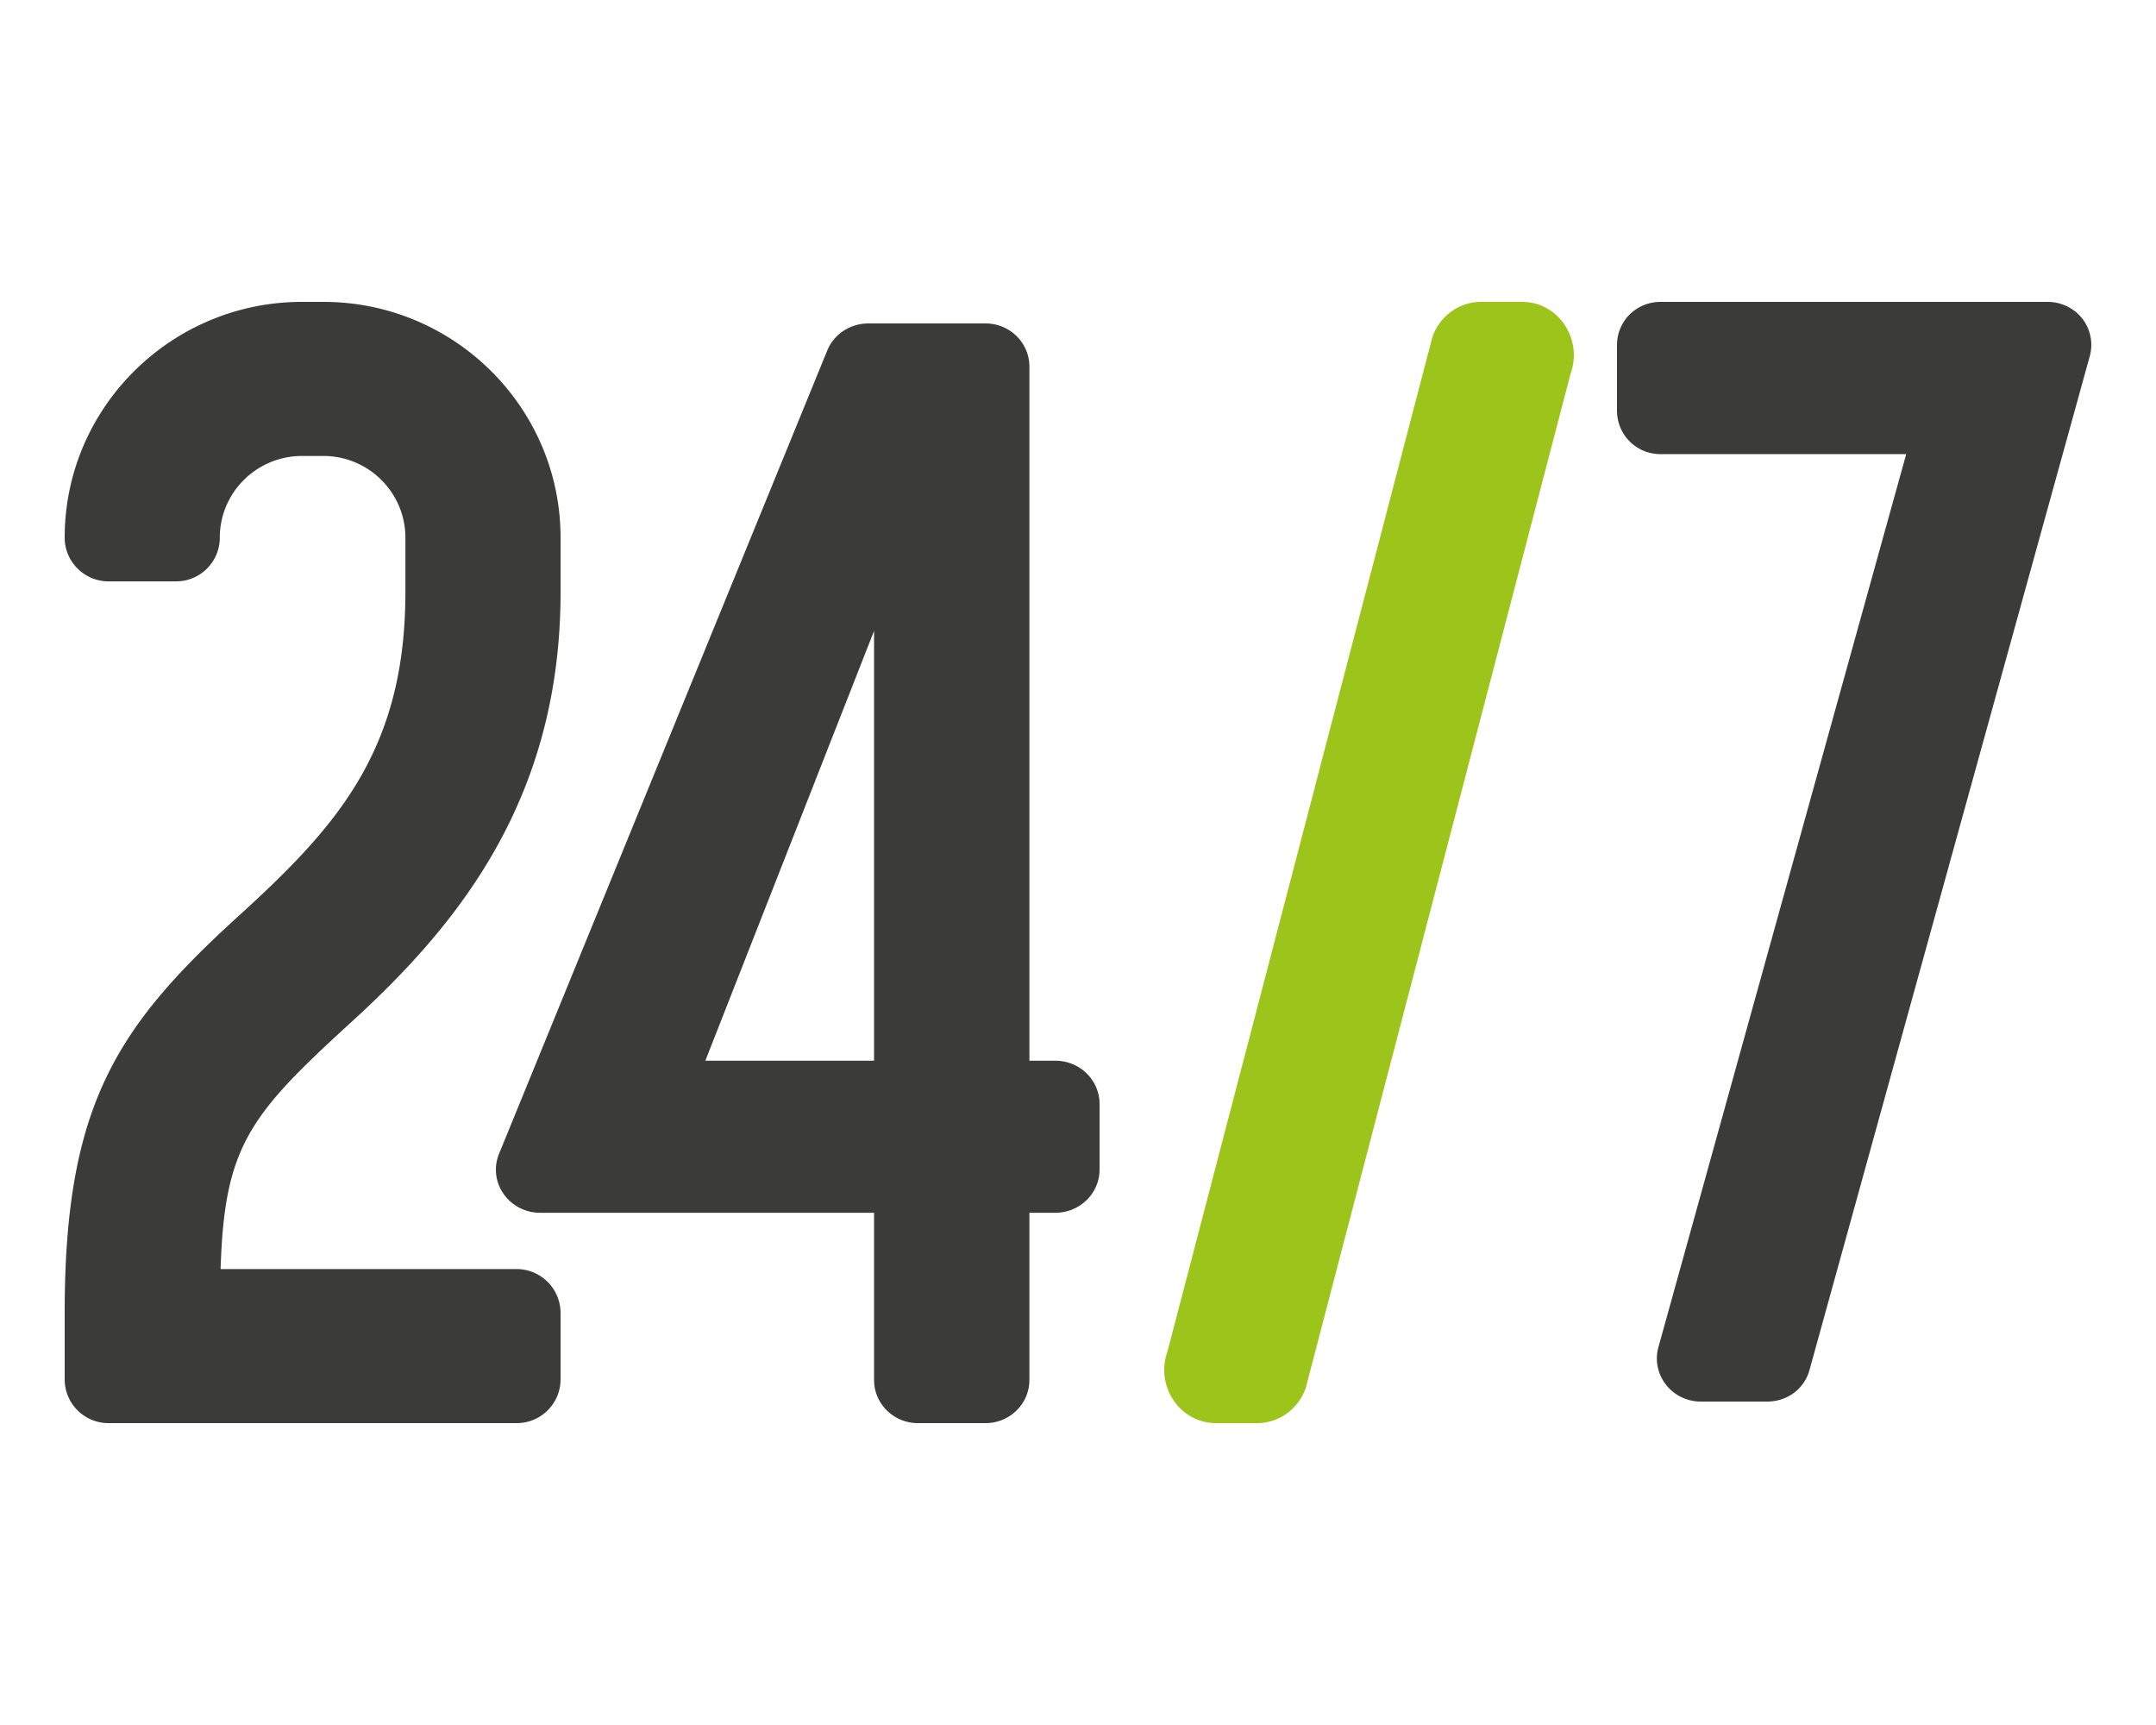<svg xmlns="http://www.w3.org/2000/svg" viewBox="0 0 100 80">
	<path fill="#3b3b3a" d="M14.01 14C7.94 14 3 18.907 3 24.934c0 1.119.916 2.029 2.043 2.029h3.11a2.03 2.03 0 0 0 2.042-2.03c0-2.09 1.709-3.787 3.815-3.787H15c2.093 0 3.803 1.697 3.803 3.788v2.533c0 7.416-3.256 10.947-7.864 15.129C5.341 47.712 3 51.377 3 60.885v3.086A2.03 2.03 0 0 0 5.043 66h18.912A2.031 2.031 0 0 0 26 63.97v-3.085a2.04 2.04 0 0 0-2.045-2.03H10.232c.173-5.633 1.302-7.096 5.897-11.302C21.009 43.125 26 37.283 26 27.467v-2.533C26 18.907 21.07 14 15 14h-.99zm63.01 0c-1.121 0-2.02.888-2.02 2.006v3.049a2.01 2.01 0 0 0 2.02 2.006h11.394L76.922 62.473a1.957 1.957 0 0 0 .346 1.738c.381.498.984.789 1.61.789h3.095c.924 0 1.723-.595 1.957-1.47l12.996-47.003a1.984 1.984 0 0 0-.344-1.75A2.049 2.049 0 0 0 94.967 14H77.02zm-36.74 1c-.845 0-1.602.497-1.913 1.262L23.15 53.502a1.94 1.94 0 0 0 .2 1.855 2.056 2.056 0 0 0 1.7.887h15.491v7.754c0 1.103.906 2.002 2.037 2.002h3.131c1.13 0 2.037-.899 2.037-2.002v-7.754h1.205c1.13 0 2.049-.898 2.049-2.002v-3.047c0-1.103-.918-2.002-2.049-2.002h-1.205V17.002c0-1.104-.907-2.002-2.037-2.002h-5.43zm.261 14.258v19.935h-7.826l7.826-19.935z"/>
	<path fill="#9cc41a" d="M60.559 64.386l12.29-47.063c.578-1.612-.58-3.323-2.248-3.323h-1.91c-1.004 0-1.902.645-2.249 1.614L54.15 62.678C53.573 64.29 54.73 66 56.4 66h1.909c1.004 0 1.902-.644 2.25-1.614"/>
</svg>